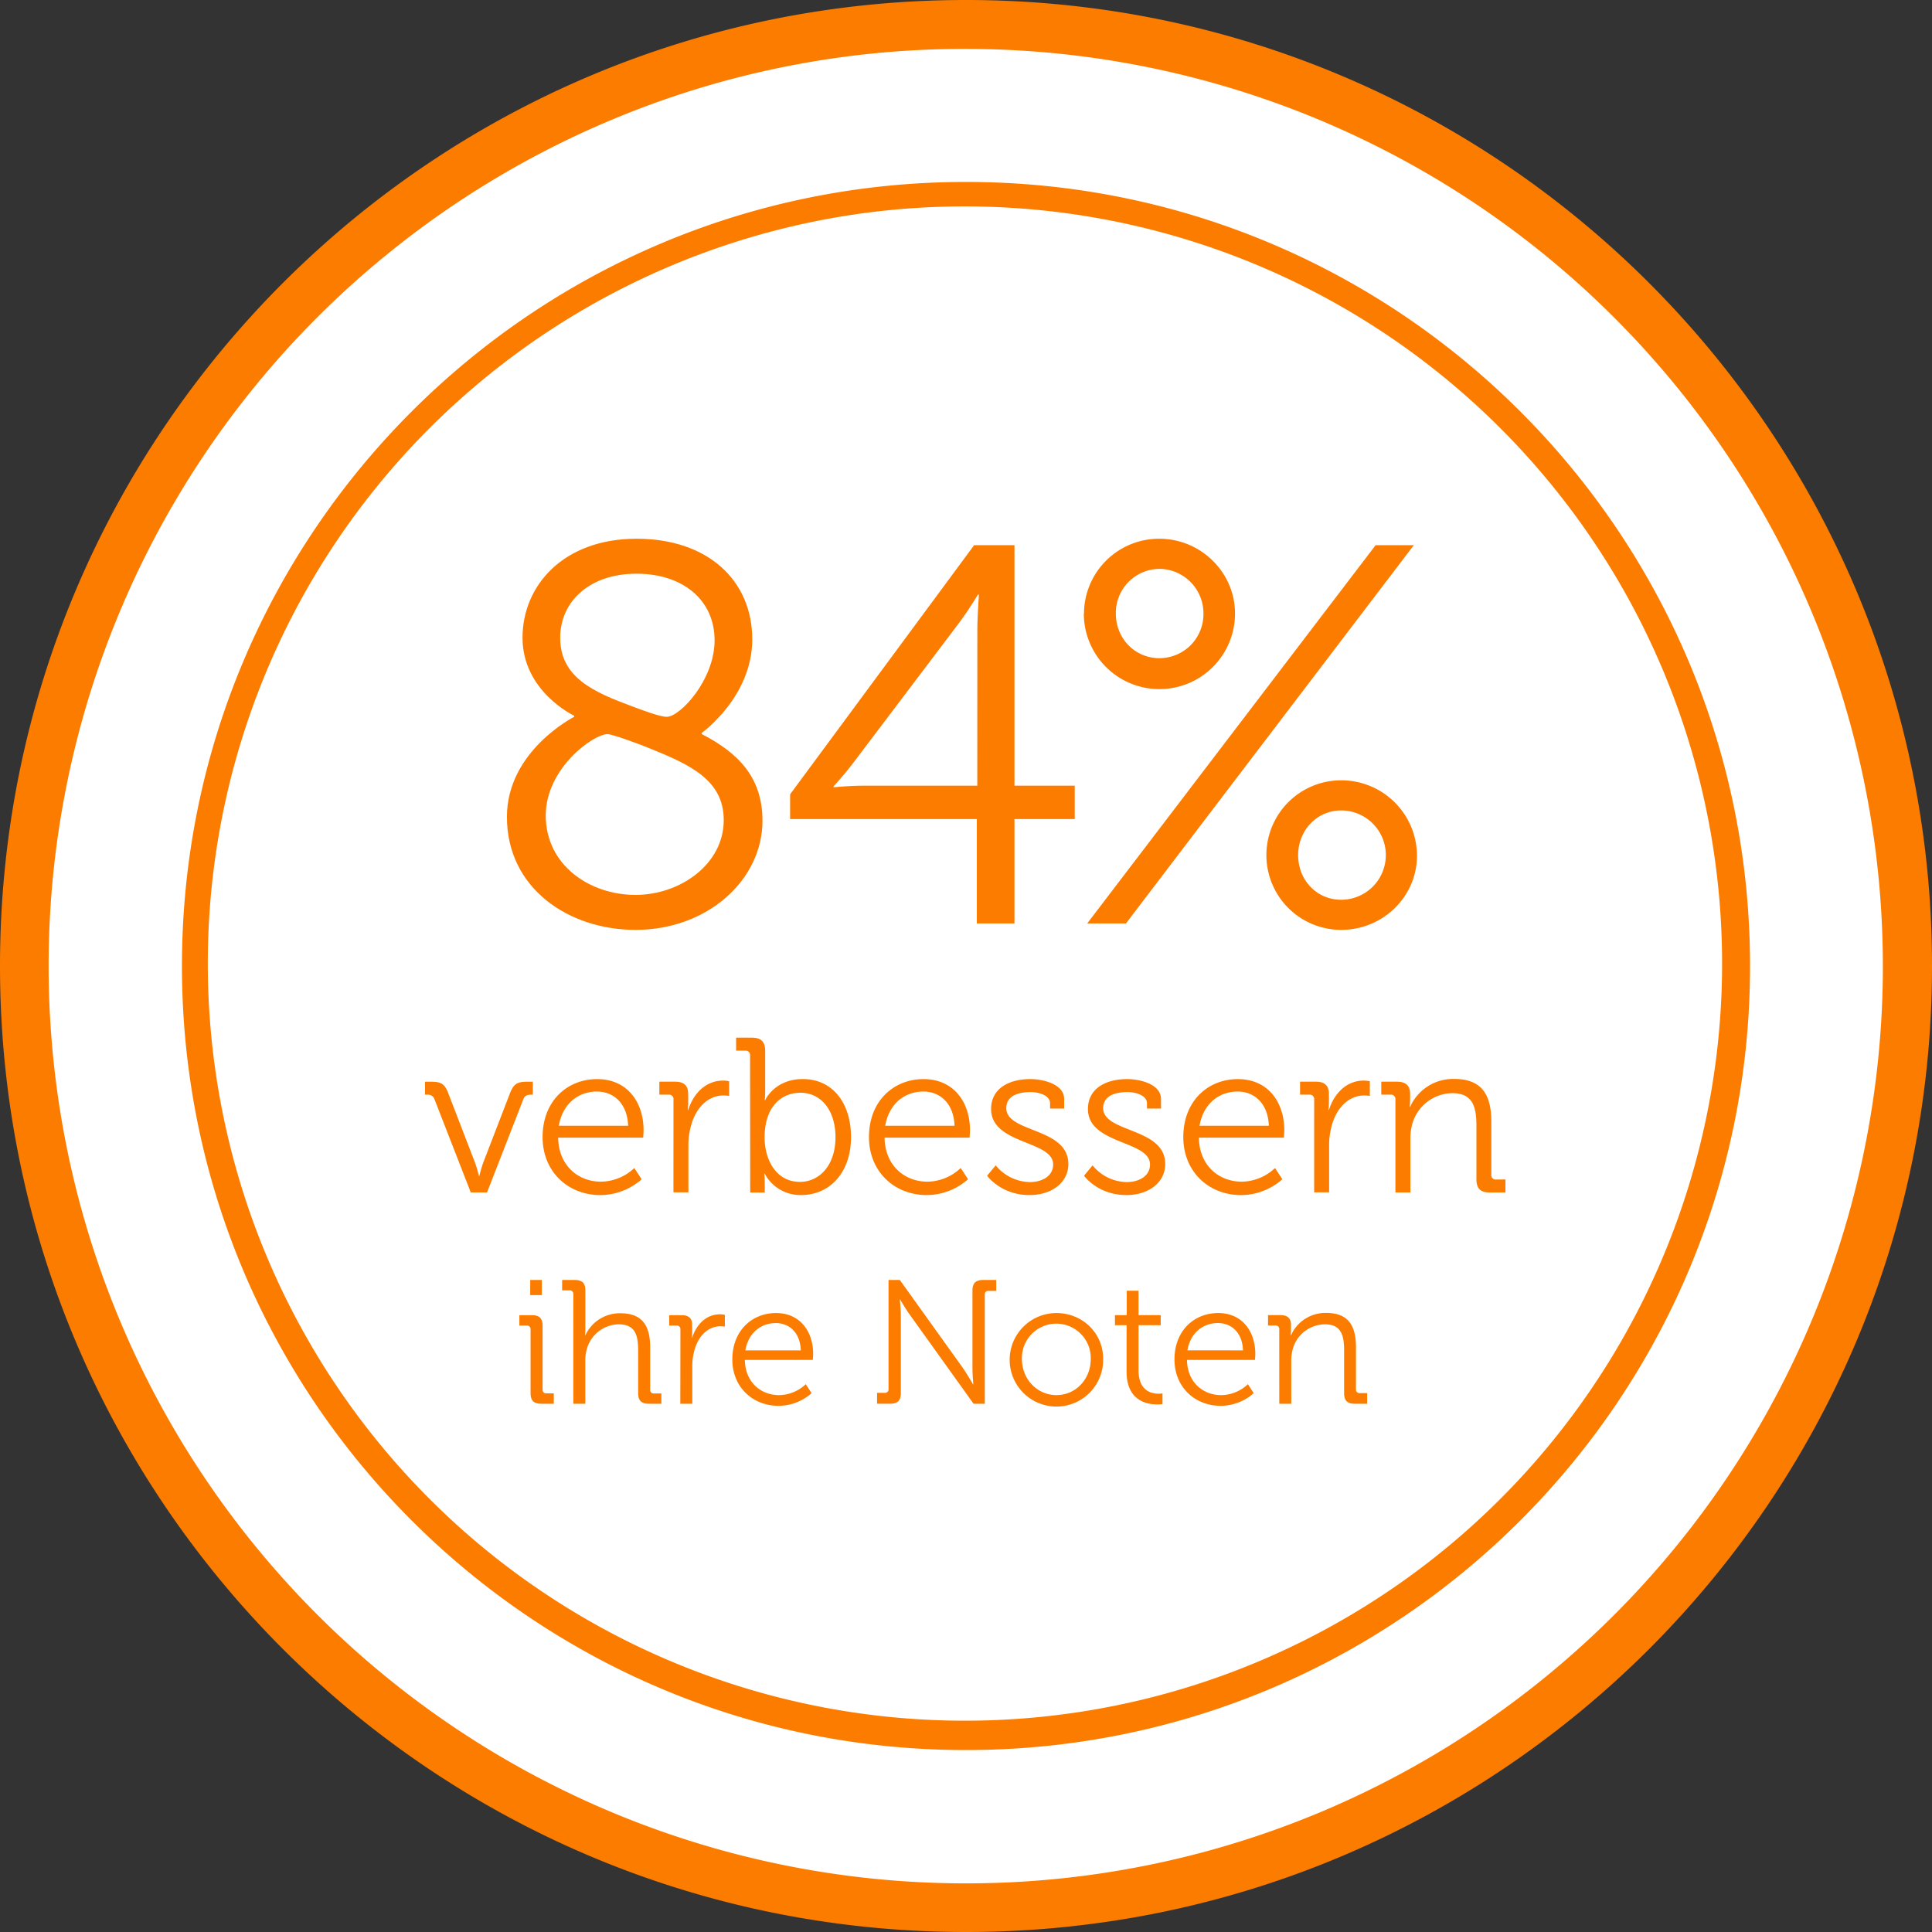 <svg xmlns="http://www.w3.org/2000/svg" viewBox="0 0 790 790"><rect x="0" y="0" width="790" height="790" fill="#333333" stroke="none"/><defs><style>.cls-1{fill:#fff;}.cls-2{fill:#fc7c00;}</style></defs><title>p6_badge_84_w</title><g id="Ebene_2" data-name="Ebene 2"><g id="Ebene_1-2" data-name="Ebene 1"><path class="cls-1" d="M395,780A385.1,385.1,0,0,1,245.14,40.25a385.1,385.1,0,0,1,299.71,709.5A382.58,382.58,0,0,1,395,780Z"/><path class="cls-2" d="M395,20A375.1,375.1,0,0,1,541,740.54,375.1,375.1,0,0,1,249,49.46,372.63,372.63,0,0,1,395,20m0-20C176.85,0,0,176.85,0,395S176.85,790,395,790,790,613.15,790,395,613.15,0,395,0Z"/><path class="cls-2" d="M395,84.4a309.6,309.6,0,1,1-120.9,24.4A308.65,308.65,0,0,1,395,84.4m0-10C217.94,74.4,74.4,217.94,74.4,395S217.94,715.6,395,715.6,715.6,572.06,715.6,395,572.06,74.4,395,74.4Z"/><path class="cls-2" d="M234.78,293.11v-.44s-21.12-9.9-21.12-31.9c0-21.34,16.72-40.48,46.64-40.48,29.26,0,47.3,17.16,47.3,41.14,0,23.54-20.68,38.28-20.68,38.28v.44c14.52,7.48,24.86,17.38,24.86,35.42,0,24.2-22.44,44.66-51.92,44.66-27.28,0-52.58-16.94-52.58-46.2C207.28,307,234.78,293.11,234.78,293.11Zm25.08,72.82c18.26,0,36.08-12.54,36.08-30.58,0-16.06-13.2-22.44-29.48-29-5.72-2.42-16.28-6.16-18-6.16-5.94,0-25.3,14.08-25.3,33.22C223.12,353.61,240.94,365.93,259.86,365.93Zm12.76-72.82c5.5,0,19.58-15.18,19.58-31.24,0-16.72-13.2-27.28-31.9-27.28-19.58,0-31.24,11.66-31.24,26.18,0,16.28,13.64,22.22,29.7,28.16C262.28,290.25,269.76,293.11,272.62,293.11Z"/><path class="cls-2" d="M323.08,324.79l75.24-101.86h16.5v98.34h24.64v13.64H414.82v42.68h-15.4V334.91H323.08Zm76.56-66.66c0-6.6.66-15,.66-15h-.44a138.12,138.12,0,0,1-7.92,11.88L349,311.81c-4.18,5.5-8.14,9.68-8.14,9.68v.44s6.16-.66,12.76-.66h46Z"/><path class="cls-2" d="M443.25,250.87A30.7,30.7,0,0,1,474,220.29c17.16,0,31,13.86,31,30.58a30.91,30.91,0,0,1-61.82,0Zm119.24-27.94h15.62L460.41,377.59H444.57Zm-70.4,27.94a18.17,18.17,0,0,0-18-18.26,18,18,0,0,0-17.82,18.26c0,10.12,7.7,18.26,17.82,18.26A18,18,0,0,0,492.09,250.87Zm56.32,68.2a30.94,30.94,0,0,1,31,30.8c0,16.72-13.86,30.36-31,30.36a30.58,30.58,0,1,1,0-61.16Zm0,48.84a18.26,18.26,0,0,0,0-36.52c-10.12,0-17.6,8.36-17.6,18.26C530.81,359.77,538.29,367.91,548.41,367.91Z"/><path class="cls-2" d="M177.74,449.7a2.85,2.85,0,0,0-3.15-2.07h-.81v-5.31h2.43c4.32,0,5.67.9,7.2,5l10.89,28.26c.81,2.25,1.53,5.31,1.53,5.31H196s.72-3.06,1.53-5.31l10.89-28.26c1.53-4,2.88-5,7.11-5h2.34v5.31h-.81c-1.62,0-2.61.45-3.15,2.07l-14.76,37.89H192.5Z"/><path class="cls-2" d="M244.16,441.25c12.51,0,19,9.63,19,20.88,0,1.08-.18,3.06-.18,3.06H228.23c.18,11.43,8.19,18,17.55,18a20.17,20.17,0,0,0,13.59-5.58l3,4.59a25.69,25.69,0,0,1-16.83,6.48c-13.41,0-23.67-9.72-23.67-23.67C221.84,450.15,232,441.25,244.16,441.25Zm12.69,19.08c-.36-9.36-6.12-14-12.78-14-7.47,0-14,4.86-15.57,14Z"/><path class="cls-2" d="M275.39,449.61a1.8,1.8,0,0,0-2-2h-3.78v-5.31h6.3c3.78,0,5.49,1.53,5.49,5.13v3.06a32.55,32.55,0,0,1-.18,3.42h.18c2.16-6.84,7.2-12.06,14.31-12.06a12.26,12.26,0,0,1,2.43.27v6a15.42,15.42,0,0,0-2.25-.18c-6.39,0-11.16,5-13.14,11.7a29.84,29.84,0,0,0-1.26,8.82v19.08h-6.12Z"/><path class="cls-2" d="M306.71,431.62a1.8,1.8,0,0,0-2-2H301v-5.31h6.39c3.87,0,5.49,1.62,5.49,5.49v16.38c0,2.07-.18,3.69-.18,3.69h.18s3.78-8.64,15.39-8.64c12.15,0,19.71,9.72,19.71,23.76,0,14.31-8.55,23.67-20.43,23.67a16.5,16.5,0,0,1-14.85-8.73h-.18a35,35,0,0,1,.18,3.69v4h-5.94Zm20.34,51.66c8,0,14.58-6.75,14.58-18.27,0-11.07-5.94-18.18-14.31-18.18-7.56,0-14.67,5.4-14.67,18.27C312.65,474.18,317.33,483.27,327.05,483.27Z"/><path class="cls-2" d="M377.63,441.25c12.51,0,19,9.63,19,20.88,0,1.08-.18,3.06-.18,3.06H361.7c.18,11.43,8.19,18,17.55,18a20.18,20.18,0,0,0,13.59-5.58l3,4.59A25.69,25.69,0,0,1,379,488.67c-13.41,0-23.67-9.72-23.67-23.67C355.31,450.15,365.48,441.25,377.63,441.25Zm12.69,19.08c-.36-9.36-6.12-14-12.78-14-7.47,0-14,4.86-15.57,14Z"/><path class="cls-2" d="M407.15,476.52a18.43,18.43,0,0,0,13.95,6.84c5,0,9.54-2.43,9.54-7.2,0-9.9-25.38-8.1-25.38-22.68,0-8.19,7-12.24,16.11-12.24,4.59,0,13.77,1.8,13.77,8.19v3.87h-5.76v-2.16c0-3.33-4.86-4.59-7.83-4.59-6.3,0-10.08,2.16-10.08,6.57,0,10.17,25.38,7.83,25.38,22.86,0,7.56-6.84,12.69-15.84,12.69-11.79,0-17.37-7.92-17.37-7.92Z"/><path class="cls-2" d="M446.75,476.52a18.43,18.43,0,0,0,13.95,6.84c5,0,9.54-2.43,9.54-7.2,0-9.9-25.38-8.1-25.38-22.68,0-8.19,7-12.24,16.11-12.24,4.59,0,13.77,1.8,13.77,8.19v3.87H469v-2.16c0-3.33-4.86-4.59-7.83-4.59-6.3,0-10.08,2.16-10.08,6.57,0,10.17,25.38,7.83,25.38,22.86,0,7.56-6.84,12.69-15.84,12.69-11.79,0-17.37-7.92-17.37-7.92Z"/><path class="cls-2" d="M506.15,441.25c12.51,0,19,9.63,19,20.88,0,1.08-.18,3.06-.18,3.06H490.22c.18,11.43,8.19,18,17.55,18a20.17,20.17,0,0,0,13.59-5.58l3,4.59a25.69,25.69,0,0,1-16.83,6.48c-13.41,0-23.67-9.72-23.67-23.67C483.83,450.15,494,441.25,506.15,441.25Zm12.69,19.08c-.36-9.36-6.12-14-12.78-14-7.47,0-14,4.86-15.57,14Z"/><path class="cls-2" d="M537.38,449.61a1.8,1.8,0,0,0-2-2h-3.78v-5.31h6.3c3.78,0,5.49,1.53,5.49,5.13v3.06a32.72,32.72,0,0,1-.18,3.42h.18c2.16-6.84,7.2-12.06,14.31-12.06a12.26,12.26,0,0,1,2.43.27v6a15.44,15.44,0,0,0-2.25-.18c-6.39,0-11.16,5-13.14,11.7a29.88,29.88,0,0,0-1.26,8.82v19.08h-6.12Z"/><path class="cls-2" d="M570.59,449.61a1.8,1.8,0,0,0-2-2h-3.78v-5.31h6.3c3.78,0,5.49,1.62,5.49,5v2.07a29.15,29.15,0,0,1-.18,3.24h.18a19.23,19.23,0,0,1,18-11.43c11.25,0,15.21,6.39,15.21,17.55V480.3a1.76,1.76,0,0,0,2,2h3.78v5.31H609.2c-3.87,0-5.49-1.62-5.49-5.49V460.41c0-7.11-1.08-13.41-9.81-13.41a17.21,17.21,0,0,0-16.47,12.78,22.42,22.42,0,0,0-.72,6.12v21.69h-6.12Z"/><path class="cls-2" d="M216.95,543.61a1.44,1.44,0,0,0-1.58-1.58h-3v-4.25h5.11c3.1,0,4.39,1.3,4.39,4.39v26a1.41,1.41,0,0,0,1.58,1.58h3V574h-5.11c-3.1,0-4.39-1.3-4.39-4.39Zm-.14-20.23h4.75v6.19H216.8Z"/><path class="cls-2" d="M234.44,529.21a1.44,1.44,0,0,0-1.58-1.58h-3v-4.25h5.11c3.1,0,4.39,1.3,4.39,4.25V543c0,1.66-.14,3-.14,3h.14a15.48,15.48,0,0,1,14.33-9c9,0,12.17,5.11,12.17,14v17.21a1.41,1.41,0,0,0,1.58,1.58h3V574h-5.11c-3.1,0-4.39-1.3-4.39-4.39V552.25c0-5.69-.86-10.73-7.92-10.73a13.73,13.73,0,0,0-13.11,10.3,17.07,17.07,0,0,0-.58,4.82V574h-4.9Z"/><path class="cls-2" d="M278.22,543.61a1.44,1.44,0,0,0-1.58-1.58h-3v-4.25h5c3,0,4.39,1.22,4.39,4.1v2.45a26.2,26.2,0,0,1-.14,2.74H283c1.73-5.47,5.76-9.65,11.45-9.65a9.81,9.81,0,0,1,1.94.22v4.82a12.43,12.43,0,0,0-1.8-.14c-5.11,0-8.93,4-10.51,9.36a23.94,23.94,0,0,0-1,7.06V574h-4.9Z"/><path class="cls-2" d="M317.31,536.91c10,0,15.19,7.7,15.19,16.71,0,.86-.14,2.45-.14,2.45H304.57c.14,9.14,6.55,14.4,14,14.4A16.14,16.14,0,0,0,329.48,566l2.38,3.67a20.55,20.55,0,0,1-13.47,5.18c-10.73,0-18.94-7.78-18.94-18.94C299.46,544,307.59,536.91,317.31,536.91Zm10.15,15.26c-.29-7.49-4.9-11.16-10.22-11.16-6,0-11.23,3.89-12.46,11.16Z"/><path class="cls-2" d="M358.64,569.53h3.1a1.41,1.41,0,0,0,1.58-1.58V523.37h4.61l25.85,36.08c1.73,2.52,4.1,6.62,4.1,6.62H398s-.36-4-.36-6.62V527.77c0-3.1,1.3-4.39,4.39-4.39h5.33v4.46h-3.1a1.41,1.41,0,0,0-1.58,1.58V574H398.1l-25.85-36.08c-1.8-2.45-4.18-6.55-4.18-6.55h-.14s.43,3.89.43,6.55V569.6c0,3.1-1.3,4.39-4.39,4.39h-5.33Z"/><path class="cls-2" d="M431.94,536.91c10.58,0,19.15,8.06,19.15,18.79a19.12,19.12,0,1,1-19.15-18.79Zm.07,33.55c7.7,0,14-6.34,14-14.76a14.08,14.08,0,1,0-28.15,0C417.9,564.13,424.23,570.46,432,570.46Z"/><path class="cls-2" d="M460.66,541.88h-4.75v-4.1h4.82v-10h4.82v10h9.07v4.1h-9.07v18.43c0,8.5,5.4,9.58,8.14,9.58a8.43,8.43,0,0,0,1.66-.14v4.39a14,14,0,0,1-2.09.14c-4.18,0-12.6-1.37-12.6-13.46Z"/><path class="cls-2" d="M498.11,536.91c10,0,15.19,7.7,15.19,16.71,0,.86-.14,2.45-.14,2.45H485.36c.14,9.14,6.55,14.4,14,14.4A16.14,16.14,0,0,0,510.27,566l2.38,3.67a20.55,20.55,0,0,1-13.46,5.18c-10.73,0-18.94-7.78-18.94-18.94C480.25,544,488.38,536.91,498.11,536.91Zm10.15,15.26C508,544.69,503.36,541,498,541c-6,0-11.23,3.89-12.46,11.16Z"/><path class="cls-2" d="M523.09,543.61A1.44,1.44,0,0,0,521.5,542h-3v-4.25h5c3,0,4.39,1.3,4.39,4v1.66a23.37,23.37,0,0,1-.14,2.59h.14a15.38,15.38,0,0,1,14.4-9.14c9,0,12.17,5.11,12.17,14v17.21a1.41,1.41,0,0,0,1.58,1.58h3V574H554c-3.1,0-4.39-1.3-4.39-4.39V552.25c0-5.69-.86-10.73-7.85-10.73a13.77,13.77,0,0,0-13.18,10.22,17.89,17.89,0,0,0-.58,4.9V574h-4.9Z"/></g></g></svg>